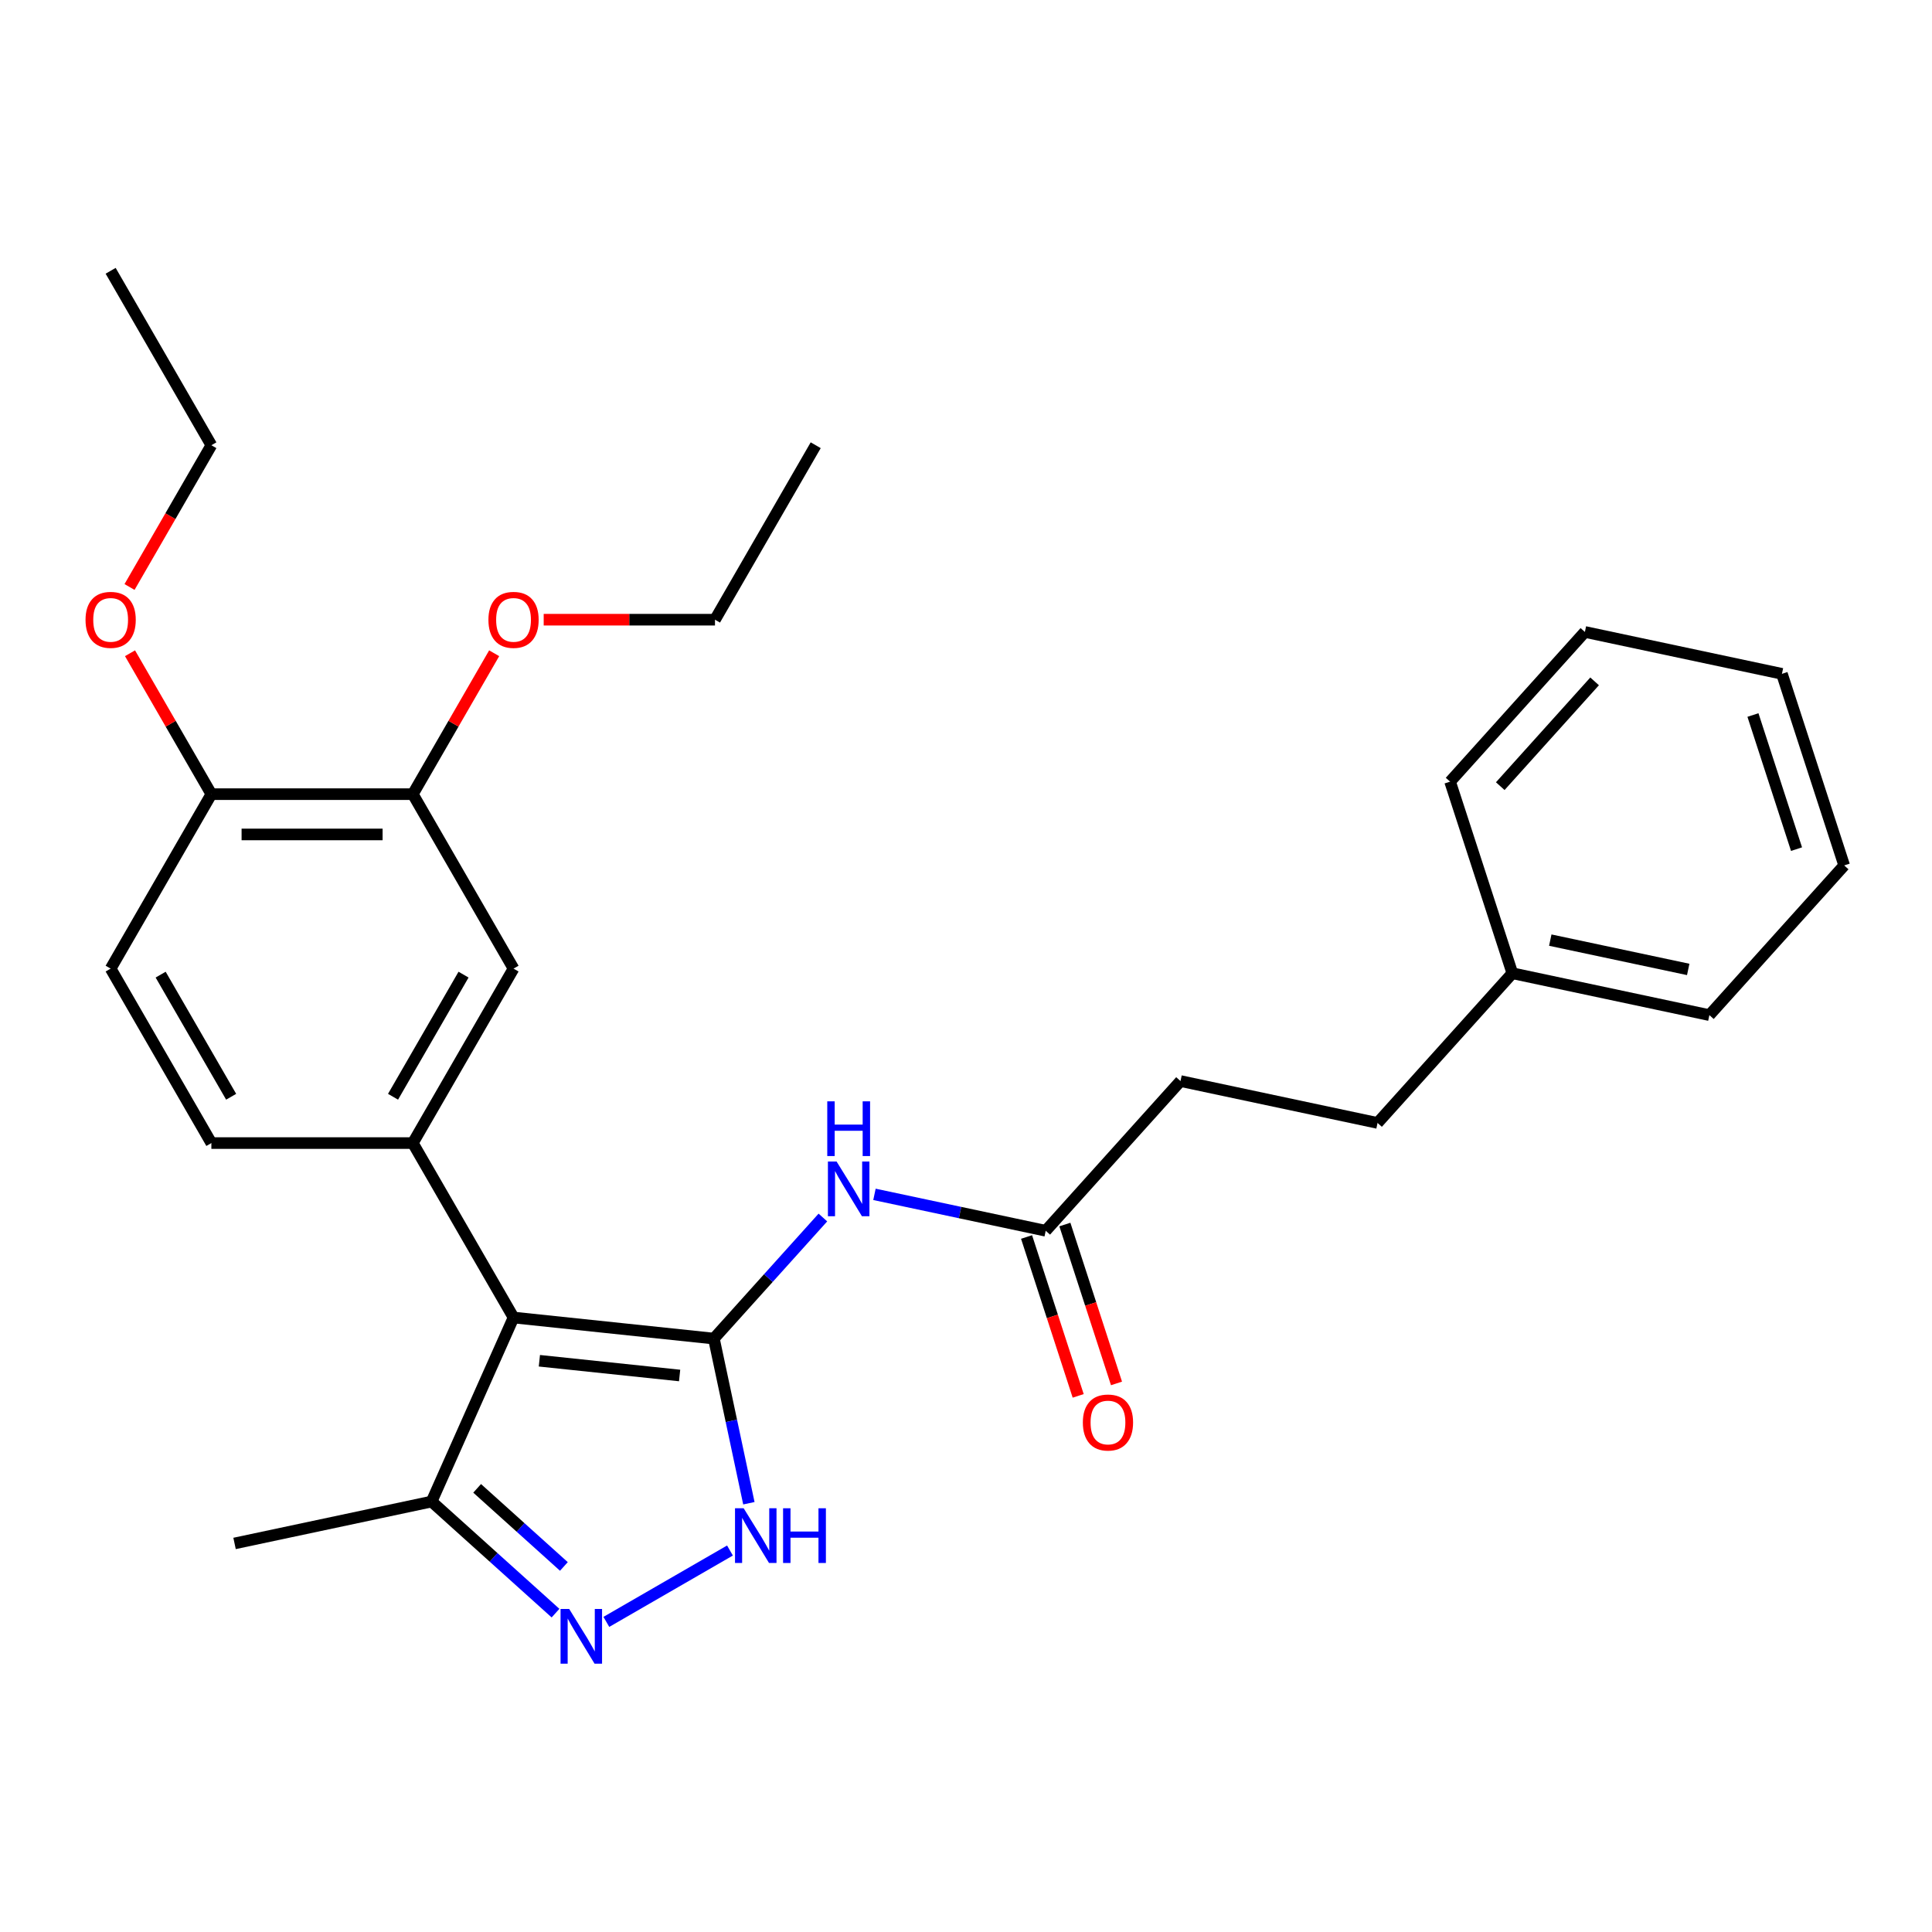 <?xml version='1.0' encoding='iso-8859-1'?>
<svg version='1.1' baseProfile='full'
              xmlns='http://www.w3.org/2000/svg'
                      xmlns:rdkit='http://www.rdkit.org/xml'
                      xmlns:xlink='http://www.w3.org/1999/xlink'
                  xml:space='preserve'
width='1000px' height='1000px' viewBox='0 0 1000 1000'>
<!-- END OF HEADER -->
<rect style='opacity:1.0;fill:#FFFFFF;stroke:none' width='1000' height='1000' x='0' y='0'> </rect>
<path class='bond-0' d='M 369.503,692.848 L 265.806,681.949' style='fill:none;fill-rule:evenodd;stroke:#000000;stroke-width:6px;stroke-linecap:butt;stroke-linejoin:miter;stroke-opacity:1' />
<path class='bond-0' d='M 351.769,711.953 L 279.181,704.323' style='fill:none;fill-rule:evenodd;stroke:#000000;stroke-width:6px;stroke-linecap:butt;stroke-linejoin:miter;stroke-opacity:1' />
<path class='bond-1' d='M 369.503,692.848 L 378.56,735.459' style='fill:none;fill-rule:evenodd;stroke:#000000;stroke-width:6px;stroke-linecap:butt;stroke-linejoin:miter;stroke-opacity:1' />
<path class='bond-1' d='M 378.56,735.459 L 387.617,778.071' style='fill:none;fill-rule:evenodd;stroke:#0000FF;stroke-width:6px;stroke-linecap:butt;stroke-linejoin:miter;stroke-opacity:1' />
<path class='bond-4' d='M 369.503,692.848 L 397.714,661.517' style='fill:none;fill-rule:evenodd;stroke:#000000;stroke-width:6px;stroke-linecap:butt;stroke-linejoin:miter;stroke-opacity:1' />
<path class='bond-4' d='M 397.714,661.517 L 425.925,630.185' style='fill:none;fill-rule:evenodd;stroke:#0000FF;stroke-width:6px;stroke-linecap:butt;stroke-linejoin:miter;stroke-opacity:1' />
<path class='bond-3' d='M 265.806,681.949 L 213.672,591.651' style='fill:none;fill-rule:evenodd;stroke:#000000;stroke-width:6px;stroke-linecap:butt;stroke-linejoin:miter;stroke-opacity:1' />
<path class='bond-5' d='M 265.806,681.949 L 223.397,777.203' style='fill:none;fill-rule:evenodd;stroke:#000000;stroke-width:6px;stroke-linecap:butt;stroke-linejoin:miter;stroke-opacity:1' />
<path class='bond-2' d='M 377.835,802.543 L 313.844,839.488' style='fill:none;fill-rule:evenodd;stroke:#0000FF;stroke-width:6px;stroke-linecap:butt;stroke-linejoin:miter;stroke-opacity:1' />
<path class='bond-28' d='M 287.536,834.954 L 255.466,806.078' style='fill:none;fill-rule:evenodd;stroke:#0000FF;stroke-width:6px;stroke-linecap:butt;stroke-linejoin:miter;stroke-opacity:1' />
<path class='bond-28' d='M 255.466,806.078 L 223.397,777.203' style='fill:none;fill-rule:evenodd;stroke:#000000;stroke-width:6px;stroke-linecap:butt;stroke-linejoin:miter;stroke-opacity:1' />
<path class='bond-28' d='M 291.869,810.794 L 269.42,790.581' style='fill:none;fill-rule:evenodd;stroke:#0000FF;stroke-width:6px;stroke-linecap:butt;stroke-linejoin:miter;stroke-opacity:1' />
<path class='bond-28' d='M 269.42,790.581 L 246.971,770.368' style='fill:none;fill-rule:evenodd;stroke:#000000;stroke-width:6px;stroke-linecap:butt;stroke-linejoin:miter;stroke-opacity:1' />
<path class='bond-6' d='M 213.672,591.651 L 265.806,501.352' style='fill:none;fill-rule:evenodd;stroke:#000000;stroke-width:6px;stroke-linecap:butt;stroke-linejoin:miter;stroke-opacity:1' />
<path class='bond-6' d='M 203.433,567.679 L 239.926,504.47' style='fill:none;fill-rule:evenodd;stroke:#000000;stroke-width:6px;stroke-linecap:butt;stroke-linejoin:miter;stroke-opacity:1' />
<path class='bond-9' d='M 213.672,591.651 L 109.405,591.651' style='fill:none;fill-rule:evenodd;stroke:#000000;stroke-width:6px;stroke-linecap:butt;stroke-linejoin:miter;stroke-opacity:1' />
<path class='bond-7' d='M 452.618,618.199 L 496.939,627.62' style='fill:none;fill-rule:evenodd;stroke:#0000FF;stroke-width:6px;stroke-linecap:butt;stroke-linejoin:miter;stroke-opacity:1' />
<path class='bond-7' d='M 496.939,627.62 L 541.261,637.041' style='fill:none;fill-rule:evenodd;stroke:#000000;stroke-width:6px;stroke-linecap:butt;stroke-linejoin:miter;stroke-opacity:1' />
<path class='bond-18' d='M 223.397,777.203 L 121.407,798.881' style='fill:none;fill-rule:evenodd;stroke:#000000;stroke-width:6px;stroke-linecap:butt;stroke-linejoin:miter;stroke-opacity:1' />
<path class='bond-8' d='M 265.806,501.352 L 213.672,411.054' style='fill:none;fill-rule:evenodd;stroke:#000000;stroke-width:6px;stroke-linecap:butt;stroke-linejoin:miter;stroke-opacity:1' />
<path class='bond-11' d='M 531.344,640.263 L 544.705,681.382' style='fill:none;fill-rule:evenodd;stroke:#000000;stroke-width:6px;stroke-linecap:butt;stroke-linejoin:miter;stroke-opacity:1' />
<path class='bond-11' d='M 544.705,681.382 L 558.065,722.5' style='fill:none;fill-rule:evenodd;stroke:#FF0000;stroke-width:6px;stroke-linecap:butt;stroke-linejoin:miter;stroke-opacity:1' />
<path class='bond-11' d='M 551.177,633.819 L 564.538,674.937' style='fill:none;fill-rule:evenodd;stroke:#000000;stroke-width:6px;stroke-linecap:butt;stroke-linejoin:miter;stroke-opacity:1' />
<path class='bond-11' d='M 564.538,674.937 L 577.898,716.056' style='fill:none;fill-rule:evenodd;stroke:#FF0000;stroke-width:6px;stroke-linecap:butt;stroke-linejoin:miter;stroke-opacity:1' />
<path class='bond-13' d='M 541.261,637.041 L 611.03,559.555' style='fill:none;fill-rule:evenodd;stroke:#000000;stroke-width:6px;stroke-linecap:butt;stroke-linejoin:miter;stroke-opacity:1' />
<path class='bond-14' d='M 213.672,411.054 L 234.726,374.588' style='fill:none;fill-rule:evenodd;stroke:#000000;stroke-width:6px;stroke-linecap:butt;stroke-linejoin:miter;stroke-opacity:1' />
<path class='bond-14' d='M 234.726,374.588 L 255.78,338.122' style='fill:none;fill-rule:evenodd;stroke:#FF0000;stroke-width:6px;stroke-linecap:butt;stroke-linejoin:miter;stroke-opacity:1' />
<path class='bond-29' d='M 213.672,411.054 L 109.405,411.054' style='fill:none;fill-rule:evenodd;stroke:#000000;stroke-width:6px;stroke-linecap:butt;stroke-linejoin:miter;stroke-opacity:1' />
<path class='bond-29' d='M 198.032,431.907 L 125.045,431.907' style='fill:none;fill-rule:evenodd;stroke:#000000;stroke-width:6px;stroke-linecap:butt;stroke-linejoin:miter;stroke-opacity:1' />
<path class='bond-12' d='M 109.405,591.651 L 57.271,501.352' style='fill:none;fill-rule:evenodd;stroke:#000000;stroke-width:6px;stroke-linecap:butt;stroke-linejoin:miter;stroke-opacity:1' />
<path class='bond-12' d='M 119.644,567.679 L 83.15,504.47' style='fill:none;fill-rule:evenodd;stroke:#000000;stroke-width:6px;stroke-linecap:butt;stroke-linejoin:miter;stroke-opacity:1' />
<path class='bond-10' d='M 109.405,411.054 L 57.271,501.352' style='fill:none;fill-rule:evenodd;stroke:#000000;stroke-width:6px;stroke-linecap:butt;stroke-linejoin:miter;stroke-opacity:1' />
<path class='bond-16' d='M 109.405,411.054 L 88.351,374.588' style='fill:none;fill-rule:evenodd;stroke:#000000;stroke-width:6px;stroke-linecap:butt;stroke-linejoin:miter;stroke-opacity:1' />
<path class='bond-16' d='M 88.351,374.588 L 67.297,338.122' style='fill:none;fill-rule:evenodd;stroke:#FF0000;stroke-width:6px;stroke-linecap:butt;stroke-linejoin:miter;stroke-opacity:1' />
<path class='bond-15' d='M 611.03,559.555 L 713.019,581.233' style='fill:none;fill-rule:evenodd;stroke:#000000;stroke-width:6px;stroke-linecap:butt;stroke-linejoin:miter;stroke-opacity:1' />
<path class='bond-19' d='M 281.413,320.755 L 325.743,320.755' style='fill:none;fill-rule:evenodd;stroke:#FF0000;stroke-width:6px;stroke-linecap:butt;stroke-linejoin:miter;stroke-opacity:1' />
<path class='bond-19' d='M 325.743,320.755 L 370.074,320.755' style='fill:none;fill-rule:evenodd;stroke:#000000;stroke-width:6px;stroke-linecap:butt;stroke-linejoin:miter;stroke-opacity:1' />
<path class='bond-17' d='M 713.019,581.233 L 782.787,503.747' style='fill:none;fill-rule:evenodd;stroke:#000000;stroke-width:6px;stroke-linecap:butt;stroke-linejoin:miter;stroke-opacity:1' />
<path class='bond-20' d='M 67.043,303.828 L 88.224,267.143' style='fill:none;fill-rule:evenodd;stroke:#FF0000;stroke-width:6px;stroke-linecap:butt;stroke-linejoin:miter;stroke-opacity:1' />
<path class='bond-20' d='M 88.224,267.143 L 109.405,230.457' style='fill:none;fill-rule:evenodd;stroke:#000000;stroke-width:6px;stroke-linecap:butt;stroke-linejoin:miter;stroke-opacity:1' />
<path class='bond-21' d='M 782.787,503.747 L 884.777,525.426' style='fill:none;fill-rule:evenodd;stroke:#000000;stroke-width:6px;stroke-linecap:butt;stroke-linejoin:miter;stroke-opacity:1' />
<path class='bond-21' d='M 802.422,486.601 L 873.814,501.776' style='fill:none;fill-rule:evenodd;stroke:#000000;stroke-width:6px;stroke-linecap:butt;stroke-linejoin:miter;stroke-opacity:1' />
<path class='bond-22' d='M 782.787,503.747 L 750.567,404.583' style='fill:none;fill-rule:evenodd;stroke:#000000;stroke-width:6px;stroke-linecap:butt;stroke-linejoin:miter;stroke-opacity:1' />
<path class='bond-23' d='M 370.074,320.755 L 422.208,230.457' style='fill:none;fill-rule:evenodd;stroke:#000000;stroke-width:6px;stroke-linecap:butt;stroke-linejoin:miter;stroke-opacity:1' />
<path class='bond-24' d='M 109.405,230.457 L 57.271,140.158' style='fill:none;fill-rule:evenodd;stroke:#000000;stroke-width:6px;stroke-linecap:butt;stroke-linejoin:miter;stroke-opacity:1' />
<path class='bond-26' d='M 884.777,525.426 L 954.545,447.939' style='fill:none;fill-rule:evenodd;stroke:#000000;stroke-width:6px;stroke-linecap:butt;stroke-linejoin:miter;stroke-opacity:1' />
<path class='bond-25' d='M 750.567,404.583 L 820.336,327.096' style='fill:none;fill-rule:evenodd;stroke:#000000;stroke-width:6px;stroke-linecap:butt;stroke-linejoin:miter;stroke-opacity:1' />
<path class='bond-25' d='M 776.529,406.913 L 825.368,352.673' style='fill:none;fill-rule:evenodd;stroke:#000000;stroke-width:6px;stroke-linecap:butt;stroke-linejoin:miter;stroke-opacity:1' />
<path class='bond-27' d='M 820.336,327.096 L 922.325,348.775' style='fill:none;fill-rule:evenodd;stroke:#000000;stroke-width:6px;stroke-linecap:butt;stroke-linejoin:miter;stroke-opacity:1' />
<path class='bond-30' d='M 954.545,447.939 L 922.325,348.775' style='fill:none;fill-rule:evenodd;stroke:#000000;stroke-width:6px;stroke-linecap:butt;stroke-linejoin:miter;stroke-opacity:1' />
<path class='bond-30' d='M 929.879,439.509 L 907.325,370.094' style='fill:none;fill-rule:evenodd;stroke:#000000;stroke-width:6px;stroke-linecap:butt;stroke-linejoin:miter;stroke-opacity:1' />
<path  class='atom-2' d='M 384.921 780.677
L 394.201 795.677
Q 395.121 797.157, 396.601 799.837
Q 398.081 802.517, 398.161 802.677
L 398.161 780.677
L 401.921 780.677
L 401.921 808.997
L 398.041 808.997
L 388.081 792.597
Q 386.921 790.677, 385.681 788.477
Q 384.481 786.277, 384.121 785.597
L 384.121 808.997
L 380.441 808.997
L 380.441 780.677
L 384.921 780.677
' fill='#0000FF'/>
<path  class='atom-2' d='M 405.321 780.677
L 409.161 780.677
L 409.161 792.717
L 423.641 792.717
L 423.641 780.677
L 427.481 780.677
L 427.481 808.997
L 423.641 808.997
L 423.641 795.917
L 409.161 795.917
L 409.161 808.997
L 405.321 808.997
L 405.321 780.677
' fill='#0000FF'/>
<path  class='atom-3' d='M 294.623 832.811
L 303.903 847.811
Q 304.823 849.291, 306.303 851.971
Q 307.783 854.651, 307.863 854.811
L 307.863 832.811
L 311.623 832.811
L 311.623 861.131
L 307.743 861.131
L 297.783 844.731
Q 296.623 842.811, 295.383 840.611
Q 294.183 838.411, 293.823 837.731
L 293.823 861.131
L 290.143 861.131
L 290.143 832.811
L 294.623 832.811
' fill='#0000FF'/>
<path  class='atom-5' d='M 433.012 601.202
L 442.292 616.202
Q 443.212 617.682, 444.692 620.362
Q 446.172 623.042, 446.252 623.202
L 446.252 601.202
L 450.012 601.202
L 450.012 629.522
L 446.132 629.522
L 436.172 613.122
Q 435.012 611.202, 433.772 609.002
Q 432.572 606.802, 432.212 606.122
L 432.212 629.522
L 428.532 629.522
L 428.532 601.202
L 433.012 601.202
' fill='#0000FF'/>
<path  class='atom-5' d='M 428.192 570.05
L 432.032 570.05
L 432.032 582.09
L 446.512 582.09
L 446.512 570.05
L 450.352 570.05
L 450.352 598.37
L 446.512 598.37
L 446.512 585.29
L 432.032 585.29
L 432.032 598.37
L 428.192 598.37
L 428.192 570.05
' fill='#0000FF'/>
<path  class='atom-12' d='M 560.481 736.285
Q 560.481 729.485, 563.841 725.685
Q 567.201 721.885, 573.481 721.885
Q 579.761 721.885, 583.121 725.685
Q 586.481 729.485, 586.481 736.285
Q 586.481 743.165, 583.081 747.085
Q 579.681 750.965, 573.481 750.965
Q 567.241 750.965, 563.841 747.085
Q 560.481 743.205, 560.481 736.285
M 573.481 747.765
Q 577.801 747.765, 580.121 744.885
Q 582.481 741.965, 582.481 736.285
Q 582.481 730.725, 580.121 727.925
Q 577.801 725.085, 573.481 725.085
Q 569.161 725.085, 566.801 727.885
Q 564.481 730.685, 564.481 736.285
Q 564.481 742.005, 566.801 744.885
Q 569.161 747.765, 573.481 747.765
' fill='#FF0000'/>
<path  class='atom-15' d='M 252.806 320.835
Q 252.806 314.035, 256.166 310.235
Q 259.526 306.435, 265.806 306.435
Q 272.086 306.435, 275.446 310.235
Q 278.806 314.035, 278.806 320.835
Q 278.806 327.715, 275.406 331.635
Q 272.006 335.515, 265.806 335.515
Q 259.566 335.515, 256.166 331.635
Q 252.806 327.755, 252.806 320.835
M 265.806 332.315
Q 270.126 332.315, 272.446 329.435
Q 274.806 326.515, 274.806 320.835
Q 274.806 315.275, 272.446 312.475
Q 270.126 309.635, 265.806 309.635
Q 261.486 309.635, 259.126 312.435
Q 256.806 315.235, 256.806 320.835
Q 256.806 326.555, 259.126 329.435
Q 261.486 332.315, 265.806 332.315
' fill='#FF0000'/>
<path  class='atom-17' d='M 44.271 320.835
Q 44.271 314.035, 47.631 310.235
Q 50.991 306.435, 57.271 306.435
Q 63.551 306.435, 66.911 310.235
Q 70.271 314.035, 70.271 320.835
Q 70.271 327.715, 66.871 331.635
Q 63.471 335.515, 57.271 335.515
Q 51.031 335.515, 47.631 331.635
Q 44.271 327.755, 44.271 320.835
M 57.271 332.315
Q 61.591 332.315, 63.911 329.435
Q 66.271 326.515, 66.271 320.835
Q 66.271 315.275, 63.911 312.475
Q 61.591 309.635, 57.271 309.635
Q 52.951 309.635, 50.591 312.435
Q 48.271 315.235, 48.271 320.835
Q 48.271 326.555, 50.591 329.435
Q 52.951 332.315, 57.271 332.315
' fill='#FF0000'/>
</svg>
